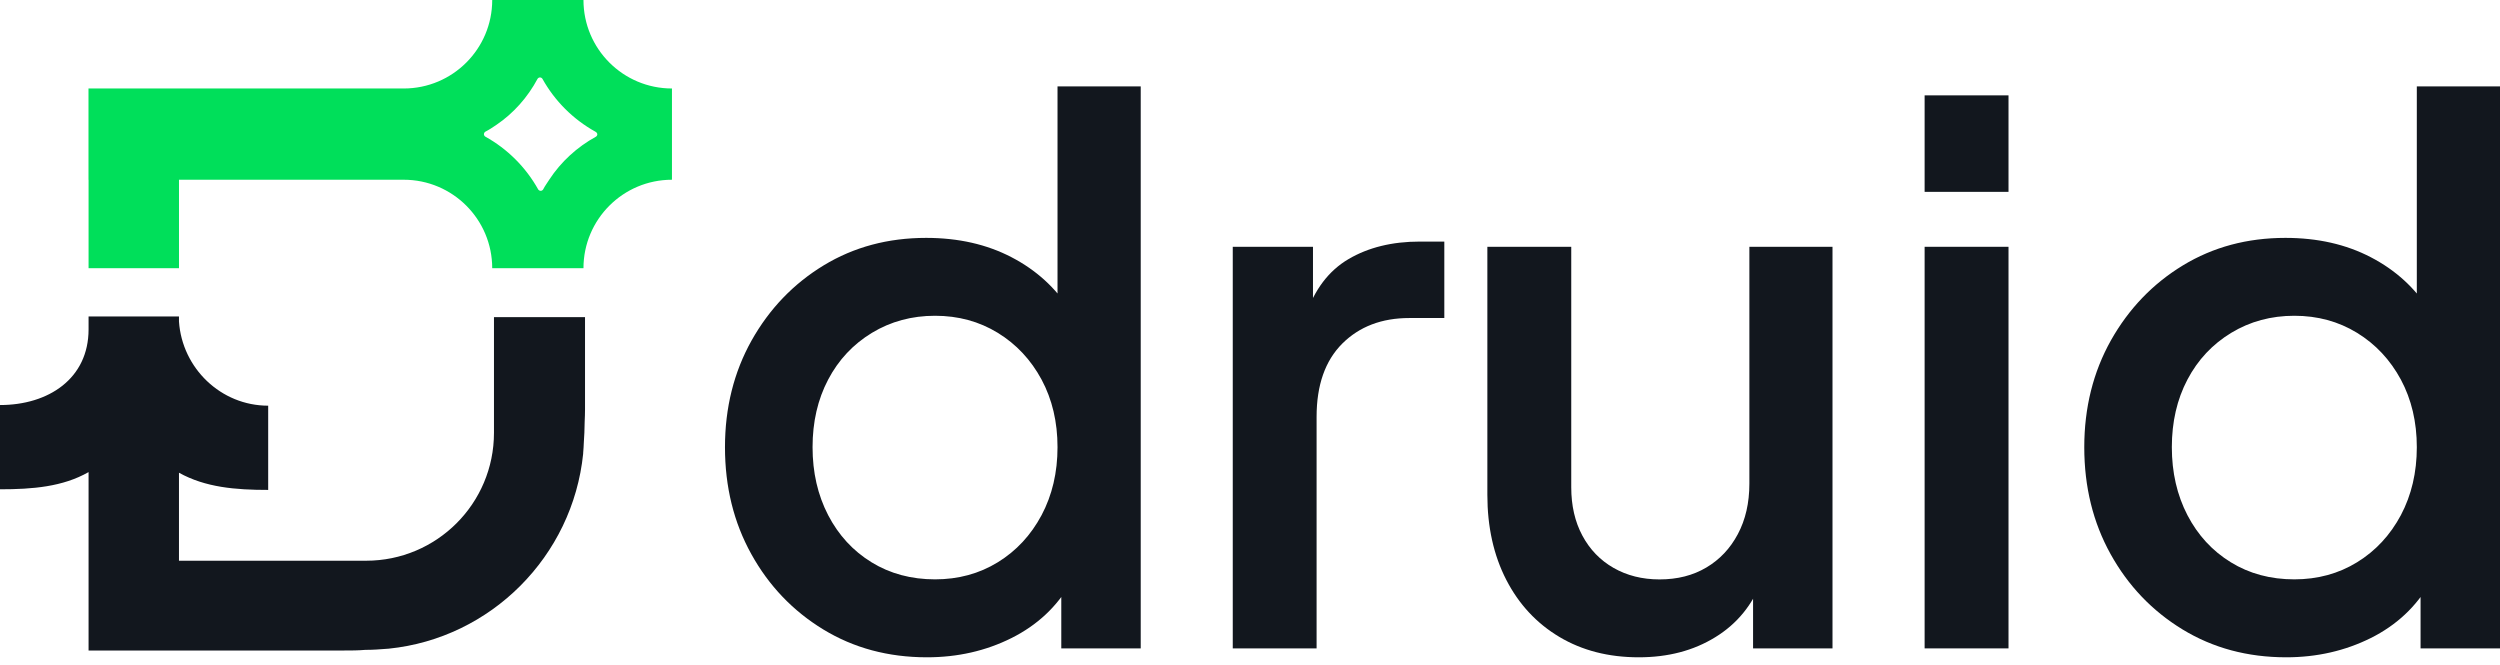 <svg width="124" height="33" viewBox="0 0 124 33" fill="none" xmlns="http://www.w3.org/2000/svg">
<path d="M45.974 32.602C44.061 32.602 42.347 32.142 40.837 31.222C39.327 30.302 38.136 29.055 37.266 27.485C36.395 25.916 35.959 24.149 35.959 22.183C35.959 20.22 36.402 18.453 37.283 16.88C38.168 15.311 39.359 14.071 40.855 13.162C42.354 12.252 44.047 11.799 45.936 11.799C47.53 11.799 48.942 12.118 50.171 12.758C51.4 13.397 52.366 14.278 53.079 15.409L52.453 16.368V4.287H56.58V32.16H52.64V28.111L53.117 28.883C52.432 30.088 51.449 31.008 50.171 31.647C48.893 32.286 47.495 32.602 45.974 32.602ZM46.378 28.736C47.53 28.736 48.57 28.455 49.49 27.889C50.41 27.324 51.133 26.544 51.663 25.551C52.19 24.557 52.453 23.433 52.453 22.179C52.453 20.929 52.19 19.812 51.663 18.829C51.133 17.846 50.41 17.073 49.49 16.508C48.566 15.943 47.53 15.662 46.378 15.662C45.227 15.662 44.184 15.943 43.249 16.508C42.319 17.073 41.592 17.846 41.076 18.829C40.56 19.809 40.303 20.929 40.303 22.179C40.303 23.433 40.56 24.553 41.076 25.551C41.592 26.544 42.308 27.324 43.228 27.889C44.148 28.455 45.202 28.736 46.378 28.736Z" fill="#12171E"/>
<path d="M61.145 32.16V12.241H65.124V16.255L64.755 15.665C65.197 14.362 65.907 13.425 66.89 12.849C67.87 12.273 69.05 11.982 70.423 11.982H71.638V15.774H69.906C68.53 15.774 67.424 16.199 66.574 17.045C65.728 17.892 65.303 19.103 65.303 20.673V32.16H61.145Z" fill="#12171E"/>
<path d="M81.284 32.602C79.785 32.602 78.475 32.265 77.344 31.591C76.213 30.916 75.335 29.972 74.71 28.757C74.085 27.542 73.773 26.137 73.773 24.543V12.241H77.934V24.171C77.934 25.08 78.117 25.877 78.485 26.565C78.854 27.254 79.37 27.788 80.031 28.167C80.694 28.546 81.453 28.739 82.313 28.739C83.198 28.739 83.971 28.543 84.634 28.149C85.298 27.756 85.818 27.205 86.197 26.492C86.576 25.779 86.769 24.947 86.769 23.988V12.241H90.892V32.16H86.952V28.258L87.394 28.774C86.927 30 86.155 30.948 85.073 31.608C83.995 32.272 82.734 32.602 81.284 32.602Z" fill="#12171E"/>
<path d="M95.461 9.516V4.73H99.622V9.516H95.461ZM95.461 32.16V12.241H99.622V32.16H95.461Z" fill="#12171E"/>
<path d="M113.395 32.602C111.481 32.602 109.767 32.142 108.257 31.222C106.747 30.302 105.557 29.055 104.686 27.485C103.815 25.916 103.38 24.149 103.38 22.183C103.38 20.22 103.822 18.453 104.703 16.88C105.588 15.311 106.779 14.071 108.275 13.162C109.774 12.252 111.467 11.799 113.356 11.799C114.95 11.799 116.362 12.118 117.591 12.758C118.82 13.397 119.786 14.278 120.499 15.409L119.874 16.368V4.287H124V32.16H120.06V28.111L120.538 28.883C119.853 30.088 118.869 31.008 117.591 31.647C116.313 32.282 114.915 32.602 113.395 32.602ZM113.799 28.736C114.95 28.736 115.99 28.455 116.91 27.889C117.83 27.324 118.553 26.544 119.084 25.551C119.61 24.557 119.874 23.433 119.874 22.179C119.874 20.929 119.61 19.812 119.084 18.829C118.553 17.846 117.83 17.073 116.91 16.508C115.986 15.943 114.95 15.662 113.799 15.662C112.647 15.662 111.604 15.943 110.67 16.508C109.739 17.073 109.012 17.846 108.496 18.829C107.98 19.809 107.723 20.929 107.723 22.179C107.723 23.433 107.98 24.553 108.496 25.551C109.012 26.544 109.729 27.324 110.649 27.889C111.569 28.455 112.619 28.736 113.799 28.736Z" fill="#12171E"/>
<path fill-rule="evenodd" clip-rule="evenodd" d="M28.958 21.937C28.957 21.959 28.956 21.982 28.955 22.004L28.958 21.937Z" fill="#12171E"/>
<path d="M24.501 21.466V15.729H29.017V20.304C29.017 20.507 29.009 20.709 29 20.907C28.993 21.098 28.985 21.284 28.985 21.463C28.972 21.622 28.965 21.779 28.958 21.937C28.95 22.115 28.942 22.292 28.925 22.471V22.503C28.406 27.598 24.35 31.657 19.282 32.174C19.248 32.176 19.214 32.179 19.18 32.181C18.849 32.207 18.515 32.233 18.155 32.233H18.124C17.758 32.265 17.421 32.265 17.056 32.265H4.393V23.416C3.111 24.146 1.619 24.269 0 24.269V20.09C2.409 20.09 4.393 18.777 4.393 16.336V15.697H8.877V15.943C9.032 18.26 10.953 20.122 13.302 20.122V24.3C11.683 24.3 10.191 24.177 8.877 23.447V27.812H18.155C21.663 27.812 24.501 24.975 24.501 21.466Z" fill="#12171E"/>
<path fill-rule="evenodd" clip-rule="evenodd" d="M28.94 0C28.94 2.424 30.905 4.389 33.329 4.389V8.915C30.905 8.915 28.94 10.88 28.94 13.304H24.414C24.414 10.88 22.449 8.915 20.025 8.915H8.878V13.304H4.393V8.915H4.389V4.389H20.025C22.449 4.389 24.414 2.424 24.414 0H28.94ZM26.905 3.91C26.845 3.818 26.722 3.818 26.662 3.91C26.174 4.825 25.472 5.617 24.619 6.195C24.437 6.318 24.254 6.441 24.072 6.532C23.98 6.595 23.98 6.718 24.072 6.777C25.171 7.387 26.083 8.299 26.694 9.396C26.757 9.488 26.88 9.488 26.94 9.396C27.031 9.214 27.154 9.06 27.245 8.909C27.824 8.026 28.618 7.296 29.562 6.777C29.653 6.714 29.653 6.595 29.527 6.529C28.428 5.919 27.515 5.007 26.905 3.91Z" fill="#00DF5A"/>
</svg>
